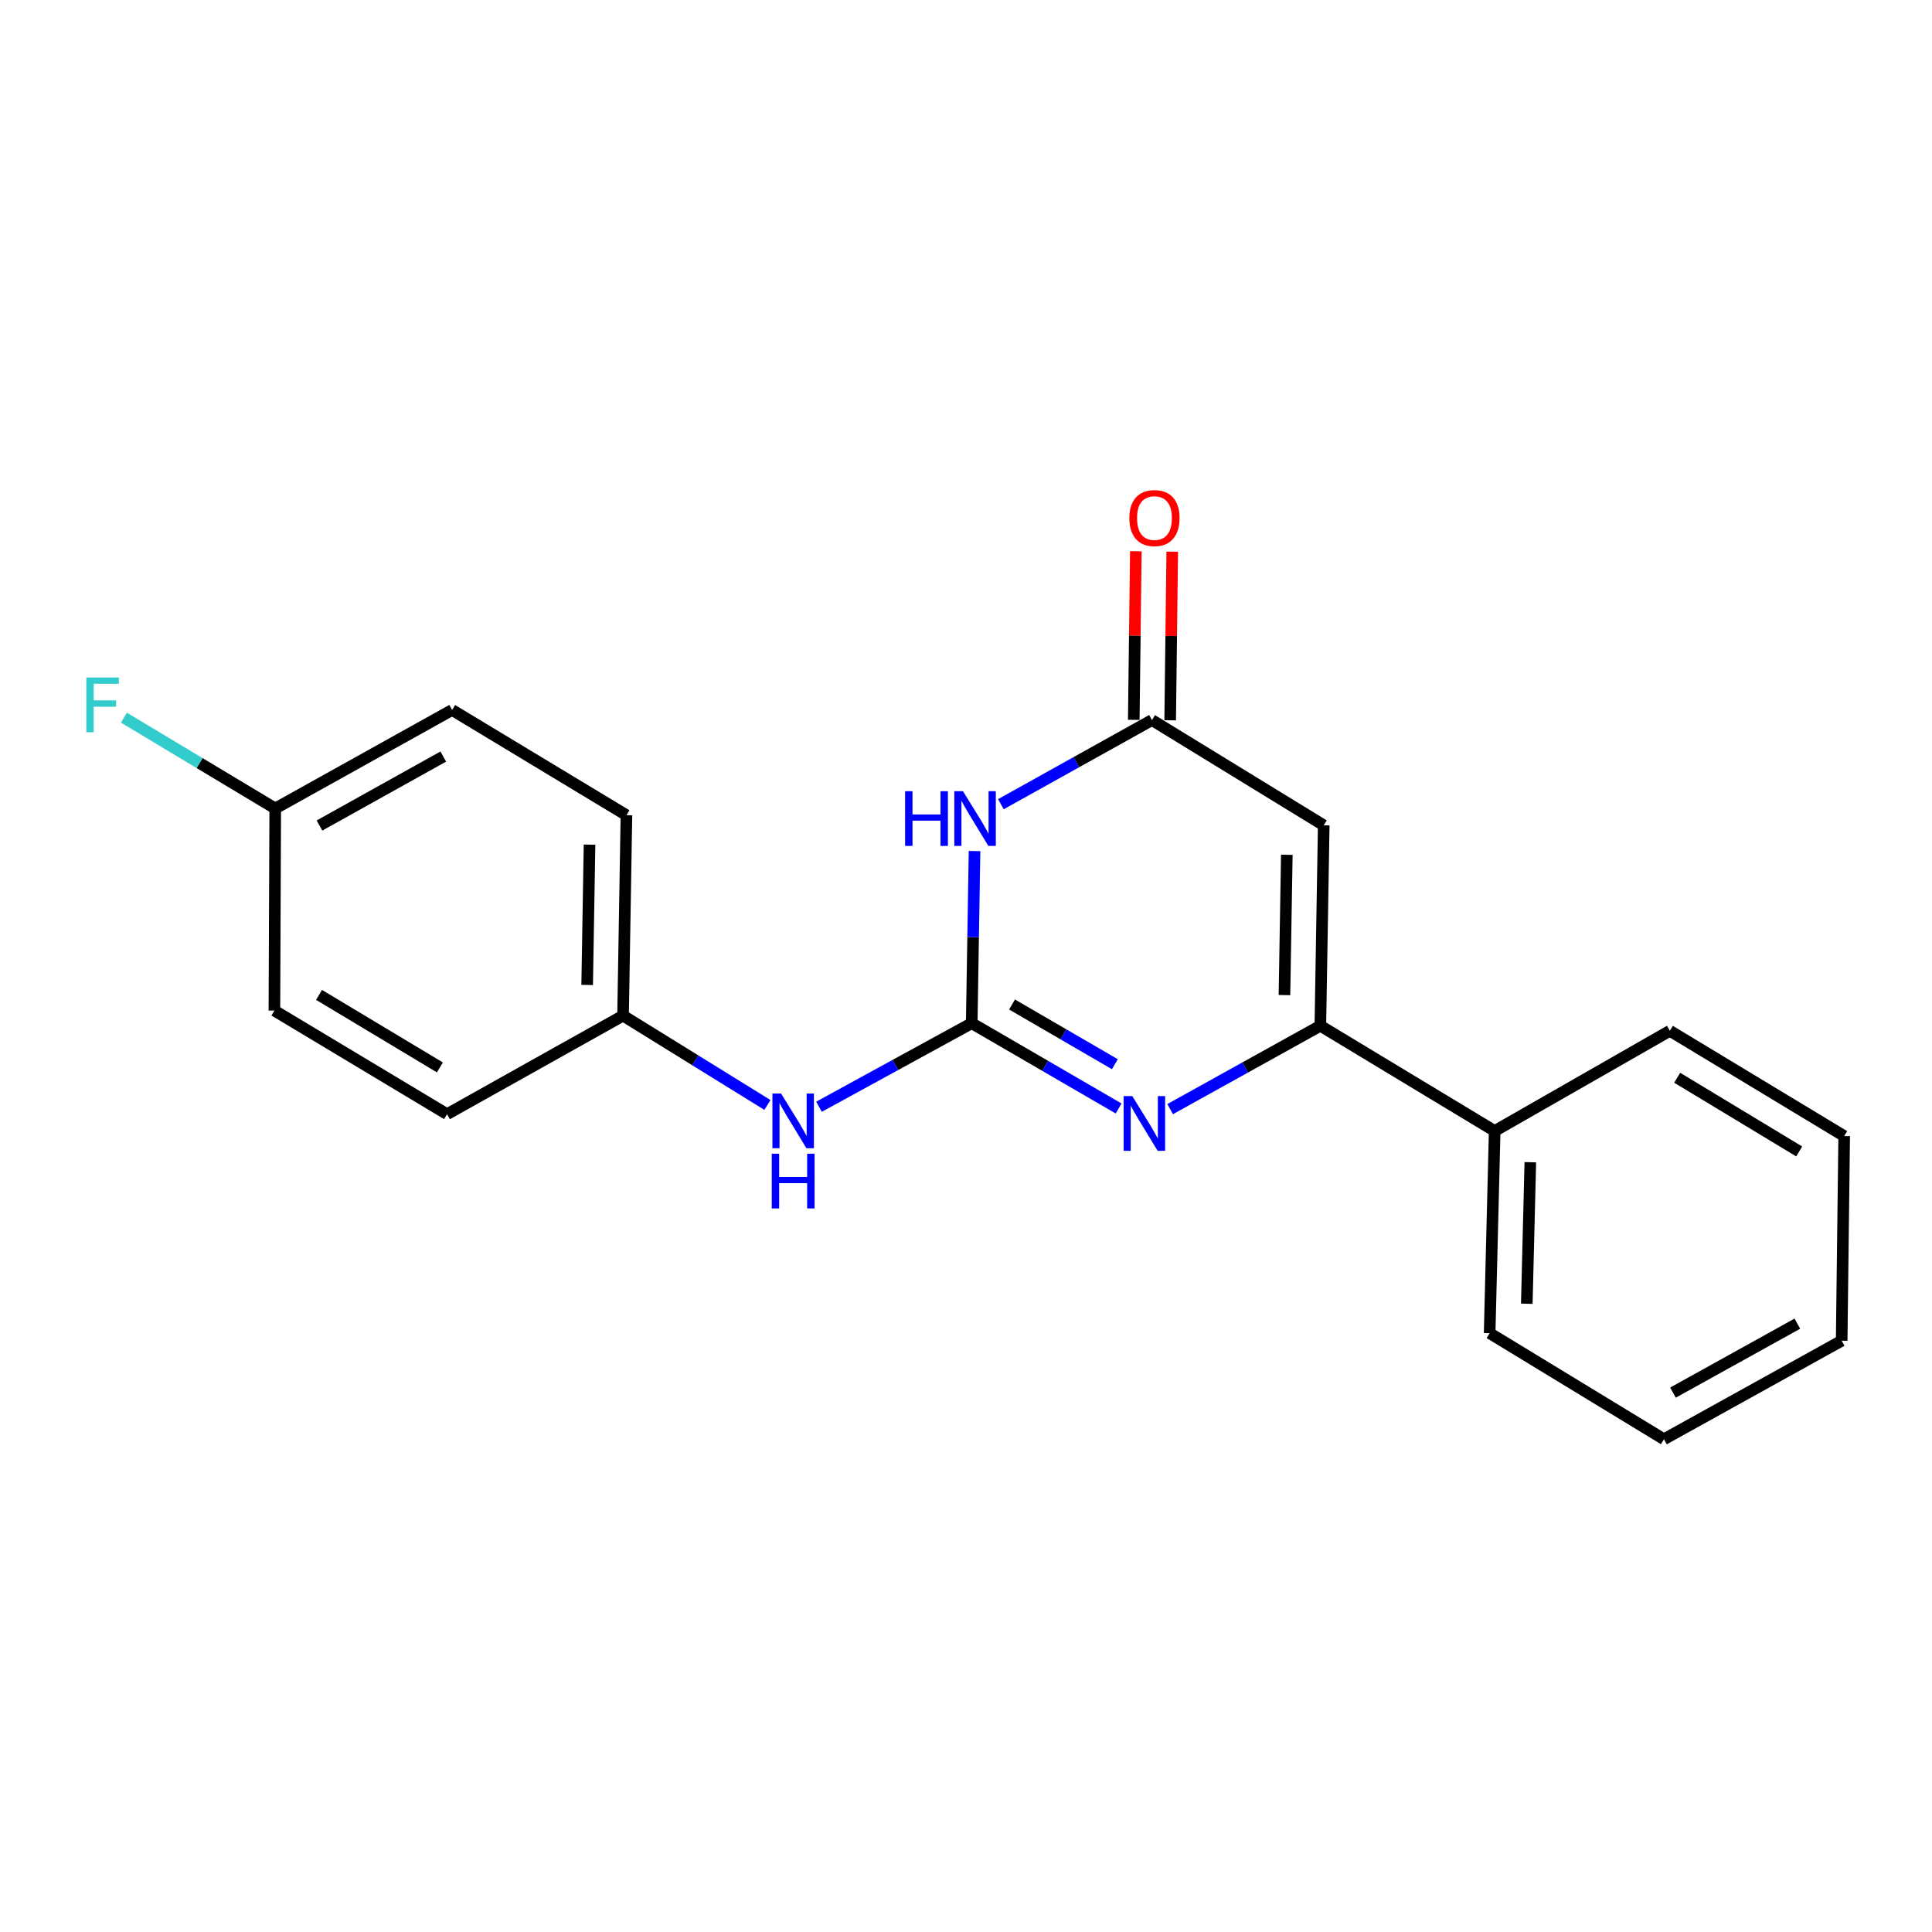<?xml version='1.0' encoding='iso-8859-1'?>
<svg version='1.1' baseProfile='full'
              xmlns='http://www.w3.org/2000/svg'
                      xmlns:rdkit='http://www.rdkit.org/xml'
                      xmlns:xlink='http://www.w3.org/1999/xlink'
                  xml:space='preserve'
width='1000px' height='1000px' viewBox='0 0 1000 1000'>
<!-- END OF HEADER -->
<rect style='opacity:1.0;fill:#FFFFFF;stroke:none' width='1000' height='1000' x='0' y='0'> </rect>
<path class='bond-0' d='M 502.958,529.603 L 540.978,551.677' style='fill:none;fill-rule:evenodd;stroke:#000000;stroke-width:6px;stroke-linecap:butt;stroke-linejoin:miter;stroke-opacity:1' />
<path class='bond-0' d='M 540.978,551.677 L 578.997,573.752' style='fill:none;fill-rule:evenodd;stroke:#0000FF;stroke-width:6px;stroke-linecap:butt;stroke-linejoin:miter;stroke-opacity:1' />
<path class='bond-0' d='M 523.826,519.929 L 550.439,535.381' style='fill:none;fill-rule:evenodd;stroke:#000000;stroke-width:6px;stroke-linecap:butt;stroke-linejoin:miter;stroke-opacity:1' />
<path class='bond-0' d='M 550.439,535.381 L 577.053,550.833' style='fill:none;fill-rule:evenodd;stroke:#0000FF;stroke-width:6px;stroke-linecap:butt;stroke-linejoin:miter;stroke-opacity:1' />
<path class='bond-1' d='M 502.958,529.603 L 503.689,485.05' style='fill:none;fill-rule:evenodd;stroke:#000000;stroke-width:6px;stroke-linecap:butt;stroke-linejoin:miter;stroke-opacity:1' />
<path class='bond-1' d='M 503.689,485.05 L 504.42,440.497' style='fill:none;fill-rule:evenodd;stroke:#0000FF;stroke-width:6px;stroke-linecap:butt;stroke-linejoin:miter;stroke-opacity:1' />
<path class='bond-5' d='M 502.958,529.603 L 463.435,551.227' style='fill:none;fill-rule:evenodd;stroke:#000000;stroke-width:6px;stroke-linecap:butt;stroke-linejoin:miter;stroke-opacity:1' />
<path class='bond-5' d='M 463.435,551.227 L 423.912,572.851' style='fill:none;fill-rule:evenodd;stroke:#0000FF;stroke-width:6px;stroke-linecap:butt;stroke-linejoin:miter;stroke-opacity:1' />
<path class='bond-2' d='M 605.665,574.081 L 644.538,552.507' style='fill:none;fill-rule:evenodd;stroke:#0000FF;stroke-width:6px;stroke-linecap:butt;stroke-linejoin:miter;stroke-opacity:1' />
<path class='bond-2' d='M 644.538,552.507 L 683.411,530.933' style='fill:none;fill-rule:evenodd;stroke:#000000;stroke-width:6px;stroke-linecap:butt;stroke-linejoin:miter;stroke-opacity:1' />
<path class='bond-4' d='M 518.056,416.25 L 557.156,394.478' style='fill:none;fill-rule:evenodd;stroke:#0000FF;stroke-width:6px;stroke-linecap:butt;stroke-linejoin:miter;stroke-opacity:1' />
<path class='bond-4' d='M 557.156,394.478 L 596.257,372.705' style='fill:none;fill-rule:evenodd;stroke:#000000;stroke-width:6px;stroke-linecap:butt;stroke-linejoin:miter;stroke-opacity:1' />
<path class='bond-6' d='M 683.411,530.933 L 773.643,585.402' style='fill:none;fill-rule:evenodd;stroke:#000000;stroke-width:6px;stroke-linecap:butt;stroke-linejoin:miter;stroke-opacity:1' />
<path class='bond-20' d='M 683.411,530.933 L 685.159,427.186' style='fill:none;fill-rule:evenodd;stroke:#000000;stroke-width:6px;stroke-linecap:butt;stroke-linejoin:miter;stroke-opacity:1' />
<path class='bond-20' d='M 664.832,515.053 L 666.056,442.43' style='fill:none;fill-rule:evenodd;stroke:#000000;stroke-width:6px;stroke-linecap:butt;stroke-linejoin:miter;stroke-opacity:1' />
<path class='bond-3' d='M 685.159,427.186 L 596.257,372.705' style='fill:none;fill-rule:evenodd;stroke:#000000;stroke-width:6px;stroke-linecap:butt;stroke-linejoin:miter;stroke-opacity:1' />
<path class='bond-7' d='M 605.678,372.821 L 606.215,329.191' style='fill:none;fill-rule:evenodd;stroke:#000000;stroke-width:6px;stroke-linecap:butt;stroke-linejoin:miter;stroke-opacity:1' />
<path class='bond-7' d='M 606.215,329.191 L 606.752,285.561' style='fill:none;fill-rule:evenodd;stroke:#FF0000;stroke-width:6px;stroke-linecap:butt;stroke-linejoin:miter;stroke-opacity:1' />
<path class='bond-7' d='M 586.836,372.589 L 587.373,328.959' style='fill:none;fill-rule:evenodd;stroke:#000000;stroke-width:6px;stroke-linecap:butt;stroke-linejoin:miter;stroke-opacity:1' />
<path class='bond-7' d='M 587.373,328.959 L 587.91,285.329' style='fill:none;fill-rule:evenodd;stroke:#FF0000;stroke-width:6px;stroke-linecap:butt;stroke-linejoin:miter;stroke-opacity:1' />
<path class='bond-8' d='M 397.21,571.921 L 359.852,548.804' style='fill:none;fill-rule:evenodd;stroke:#0000FF;stroke-width:6px;stroke-linecap:butt;stroke-linejoin:miter;stroke-opacity:1' />
<path class='bond-8' d='M 359.852,548.804 L 322.495,525.688' style='fill:none;fill-rule:evenodd;stroke:#000000;stroke-width:6px;stroke-linecap:butt;stroke-linejoin:miter;stroke-opacity:1' />
<path class='bond-15' d='M 773.643,585.402 L 771.036,690.039' style='fill:none;fill-rule:evenodd;stroke:#000000;stroke-width:6px;stroke-linecap:butt;stroke-linejoin:miter;stroke-opacity:1' />
<path class='bond-15' d='M 792.09,601.567 L 790.265,674.813' style='fill:none;fill-rule:evenodd;stroke:#000000;stroke-width:6px;stroke-linecap:butt;stroke-linejoin:miter;stroke-opacity:1' />
<path class='bond-16' d='M 773.643,585.402 L 864.314,533.539' style='fill:none;fill-rule:evenodd;stroke:#000000;stroke-width:6px;stroke-linecap:butt;stroke-linejoin:miter;stroke-opacity:1' />
<path class='bond-11' d='M 322.495,525.688 L 231.394,576.692' style='fill:none;fill-rule:evenodd;stroke:#000000;stroke-width:6px;stroke-linecap:butt;stroke-linejoin:miter;stroke-opacity:1' />
<path class='bond-12' d='M 322.495,525.688 L 324.243,421.941' style='fill:none;fill-rule:evenodd;stroke:#000000;stroke-width:6px;stroke-linecap:butt;stroke-linejoin:miter;stroke-opacity:1' />
<path class='bond-12' d='M 303.916,509.808 L 305.14,437.185' style='fill:none;fill-rule:evenodd;stroke:#000000;stroke-width:6px;stroke-linecap:butt;stroke-linejoin:miter;stroke-opacity:1' />
<path class='bond-9' d='M 142.461,418.465 L 234.012,367.481' style='fill:none;fill-rule:evenodd;stroke:#000000;stroke-width:6px;stroke-linecap:butt;stroke-linejoin:miter;stroke-opacity:1' />
<path class='bond-9' d='M 165.362,427.281 L 229.447,391.592' style='fill:none;fill-rule:evenodd;stroke:#000000;stroke-width:6px;stroke-linecap:butt;stroke-linejoin:miter;stroke-opacity:1' />
<path class='bond-10' d='M 142.461,418.465 L 103.297,394.962' style='fill:none;fill-rule:evenodd;stroke:#000000;stroke-width:6px;stroke-linecap:butt;stroke-linejoin:miter;stroke-opacity:1' />
<path class='bond-10' d='M 103.297,394.962 L 64.134,371.46' style='fill:none;fill-rule:evenodd;stroke:#33CCCC;stroke-width:6px;stroke-linecap:butt;stroke-linejoin:miter;stroke-opacity:1' />
<path class='bond-21' d='M 142.461,418.465 L 142.032,523.07' style='fill:none;fill-rule:evenodd;stroke:#000000;stroke-width:6px;stroke-linecap:butt;stroke-linejoin:miter;stroke-opacity:1' />
<path class='bond-13' d='M 231.394,576.692 L 142.032,523.07' style='fill:none;fill-rule:evenodd;stroke:#000000;stroke-width:6px;stroke-linecap:butt;stroke-linejoin:miter;stroke-opacity:1' />
<path class='bond-13' d='M 227.686,552.491 L 165.132,514.955' style='fill:none;fill-rule:evenodd;stroke:#000000;stroke-width:6px;stroke-linecap:butt;stroke-linejoin:miter;stroke-opacity:1' />
<path class='bond-14' d='M 324.243,421.941 L 234.012,367.481' style='fill:none;fill-rule:evenodd;stroke:#000000;stroke-width:6px;stroke-linecap:butt;stroke-linejoin:miter;stroke-opacity:1' />
<path class='bond-18' d='M 771.036,690.039 L 861.257,744.949' style='fill:none;fill-rule:evenodd;stroke:#000000;stroke-width:6px;stroke-linecap:butt;stroke-linejoin:miter;stroke-opacity:1' />
<path class='bond-17' d='M 864.314,533.539 L 954.545,588.03' style='fill:none;fill-rule:evenodd;stroke:#000000;stroke-width:6px;stroke-linecap:butt;stroke-linejoin:miter;stroke-opacity:1' />
<path class='bond-17' d='M 868.107,557.844 L 931.269,595.987' style='fill:none;fill-rule:evenodd;stroke:#000000;stroke-width:6px;stroke-linecap:butt;stroke-linejoin:miter;stroke-opacity:1' />
<path class='bond-19' d='M 954.545,588.03 L 953.247,693.955' style='fill:none;fill-rule:evenodd;stroke:#000000;stroke-width:6px;stroke-linecap:butt;stroke-linejoin:miter;stroke-opacity:1' />
<path class='bond-22' d='M 861.257,744.949 L 953.247,693.955' style='fill:none;fill-rule:evenodd;stroke:#000000;stroke-width:6px;stroke-linecap:butt;stroke-linejoin:miter;stroke-opacity:1' />
<path class='bond-22' d='M 865.919,720.819 L 930.313,685.123' style='fill:none;fill-rule:evenodd;stroke:#000000;stroke-width:6px;stroke-linecap:butt;stroke-linejoin:miter;stroke-opacity:1' />
<path  class='atom-1' d='M 586.061 567.327
L 595.341 582.327
Q 596.261 583.807, 597.741 586.487
Q 599.221 589.167, 599.301 589.327
L 599.301 567.327
L 603.061 567.327
L 603.061 595.647
L 599.181 595.647
L 589.221 579.247
Q 588.061 577.327, 586.821 575.127
Q 585.621 572.927, 585.261 572.247
L 585.261 595.647
L 581.581 595.647
L 581.581 567.327
L 586.061 567.327
' fill='#0000FF'/>
<path  class='atom-2' d='M 468.476 409.529
L 472.316 409.529
L 472.316 421.569
L 486.796 421.569
L 486.796 409.529
L 490.636 409.529
L 490.636 437.849
L 486.796 437.849
L 486.796 424.769
L 472.316 424.769
L 472.316 437.849
L 468.476 437.849
L 468.476 409.529
' fill='#0000FF'/>
<path  class='atom-2' d='M 498.436 409.529
L 507.716 424.529
Q 508.636 426.009, 510.116 428.689
Q 511.596 431.369, 511.676 431.529
L 511.676 409.529
L 515.436 409.529
L 515.436 437.849
L 511.556 437.849
L 501.596 421.449
Q 500.436 419.529, 499.196 417.329
Q 497.996 415.129, 497.636 414.449
L 497.636 437.849
L 493.956 437.849
L 493.956 409.529
L 498.436 409.529
' fill='#0000FF'/>
<path  class='atom-6' d='M 404.278 566.008
L 413.558 581.008
Q 414.478 582.488, 415.958 585.168
Q 417.438 587.848, 417.518 588.008
L 417.518 566.008
L 421.278 566.008
L 421.278 594.328
L 417.398 594.328
L 407.438 577.928
Q 406.278 576.008, 405.038 573.808
Q 403.838 571.608, 403.478 570.928
L 403.478 594.328
L 399.798 594.328
L 399.798 566.008
L 404.278 566.008
' fill='#0000FF'/>
<path  class='atom-6' d='M 399.458 597.16
L 403.298 597.16
L 403.298 609.2
L 417.778 609.2
L 417.778 597.16
L 421.618 597.16
L 421.618 625.48
L 417.778 625.48
L 417.778 612.4
L 403.298 612.4
L 403.298 625.48
L 399.458 625.48
L 399.458 597.16
' fill='#0000FF'/>
<path  class='atom-8' d='M 584.545 268.148
Q 584.545 261.348, 587.905 257.548
Q 591.265 253.748, 597.545 253.748
Q 603.825 253.748, 607.185 257.548
Q 610.545 261.348, 610.545 268.148
Q 610.545 275.028, 607.145 278.948
Q 603.745 282.828, 597.545 282.828
Q 591.305 282.828, 587.905 278.948
Q 584.545 275.068, 584.545 268.148
M 597.545 279.628
Q 601.865 279.628, 604.185 276.748
Q 606.545 273.828, 606.545 268.148
Q 606.545 262.588, 604.185 259.788
Q 601.865 256.948, 597.545 256.948
Q 593.225 256.948, 590.865 259.748
Q 588.545 262.548, 588.545 268.148
Q 588.545 273.868, 590.865 276.748
Q 593.225 279.628, 597.545 279.628
' fill='#FF0000'/>
<path  class='atom-11' d='M 44.689 350.683
L 61.529 350.683
L 61.529 353.923
L 48.489 353.923
L 48.489 362.523
L 60.089 362.523
L 60.089 365.803
L 48.489 365.803
L 48.489 379.003
L 44.689 379.003
L 44.689 350.683
' fill='#33CCCC'/>
</svg>
